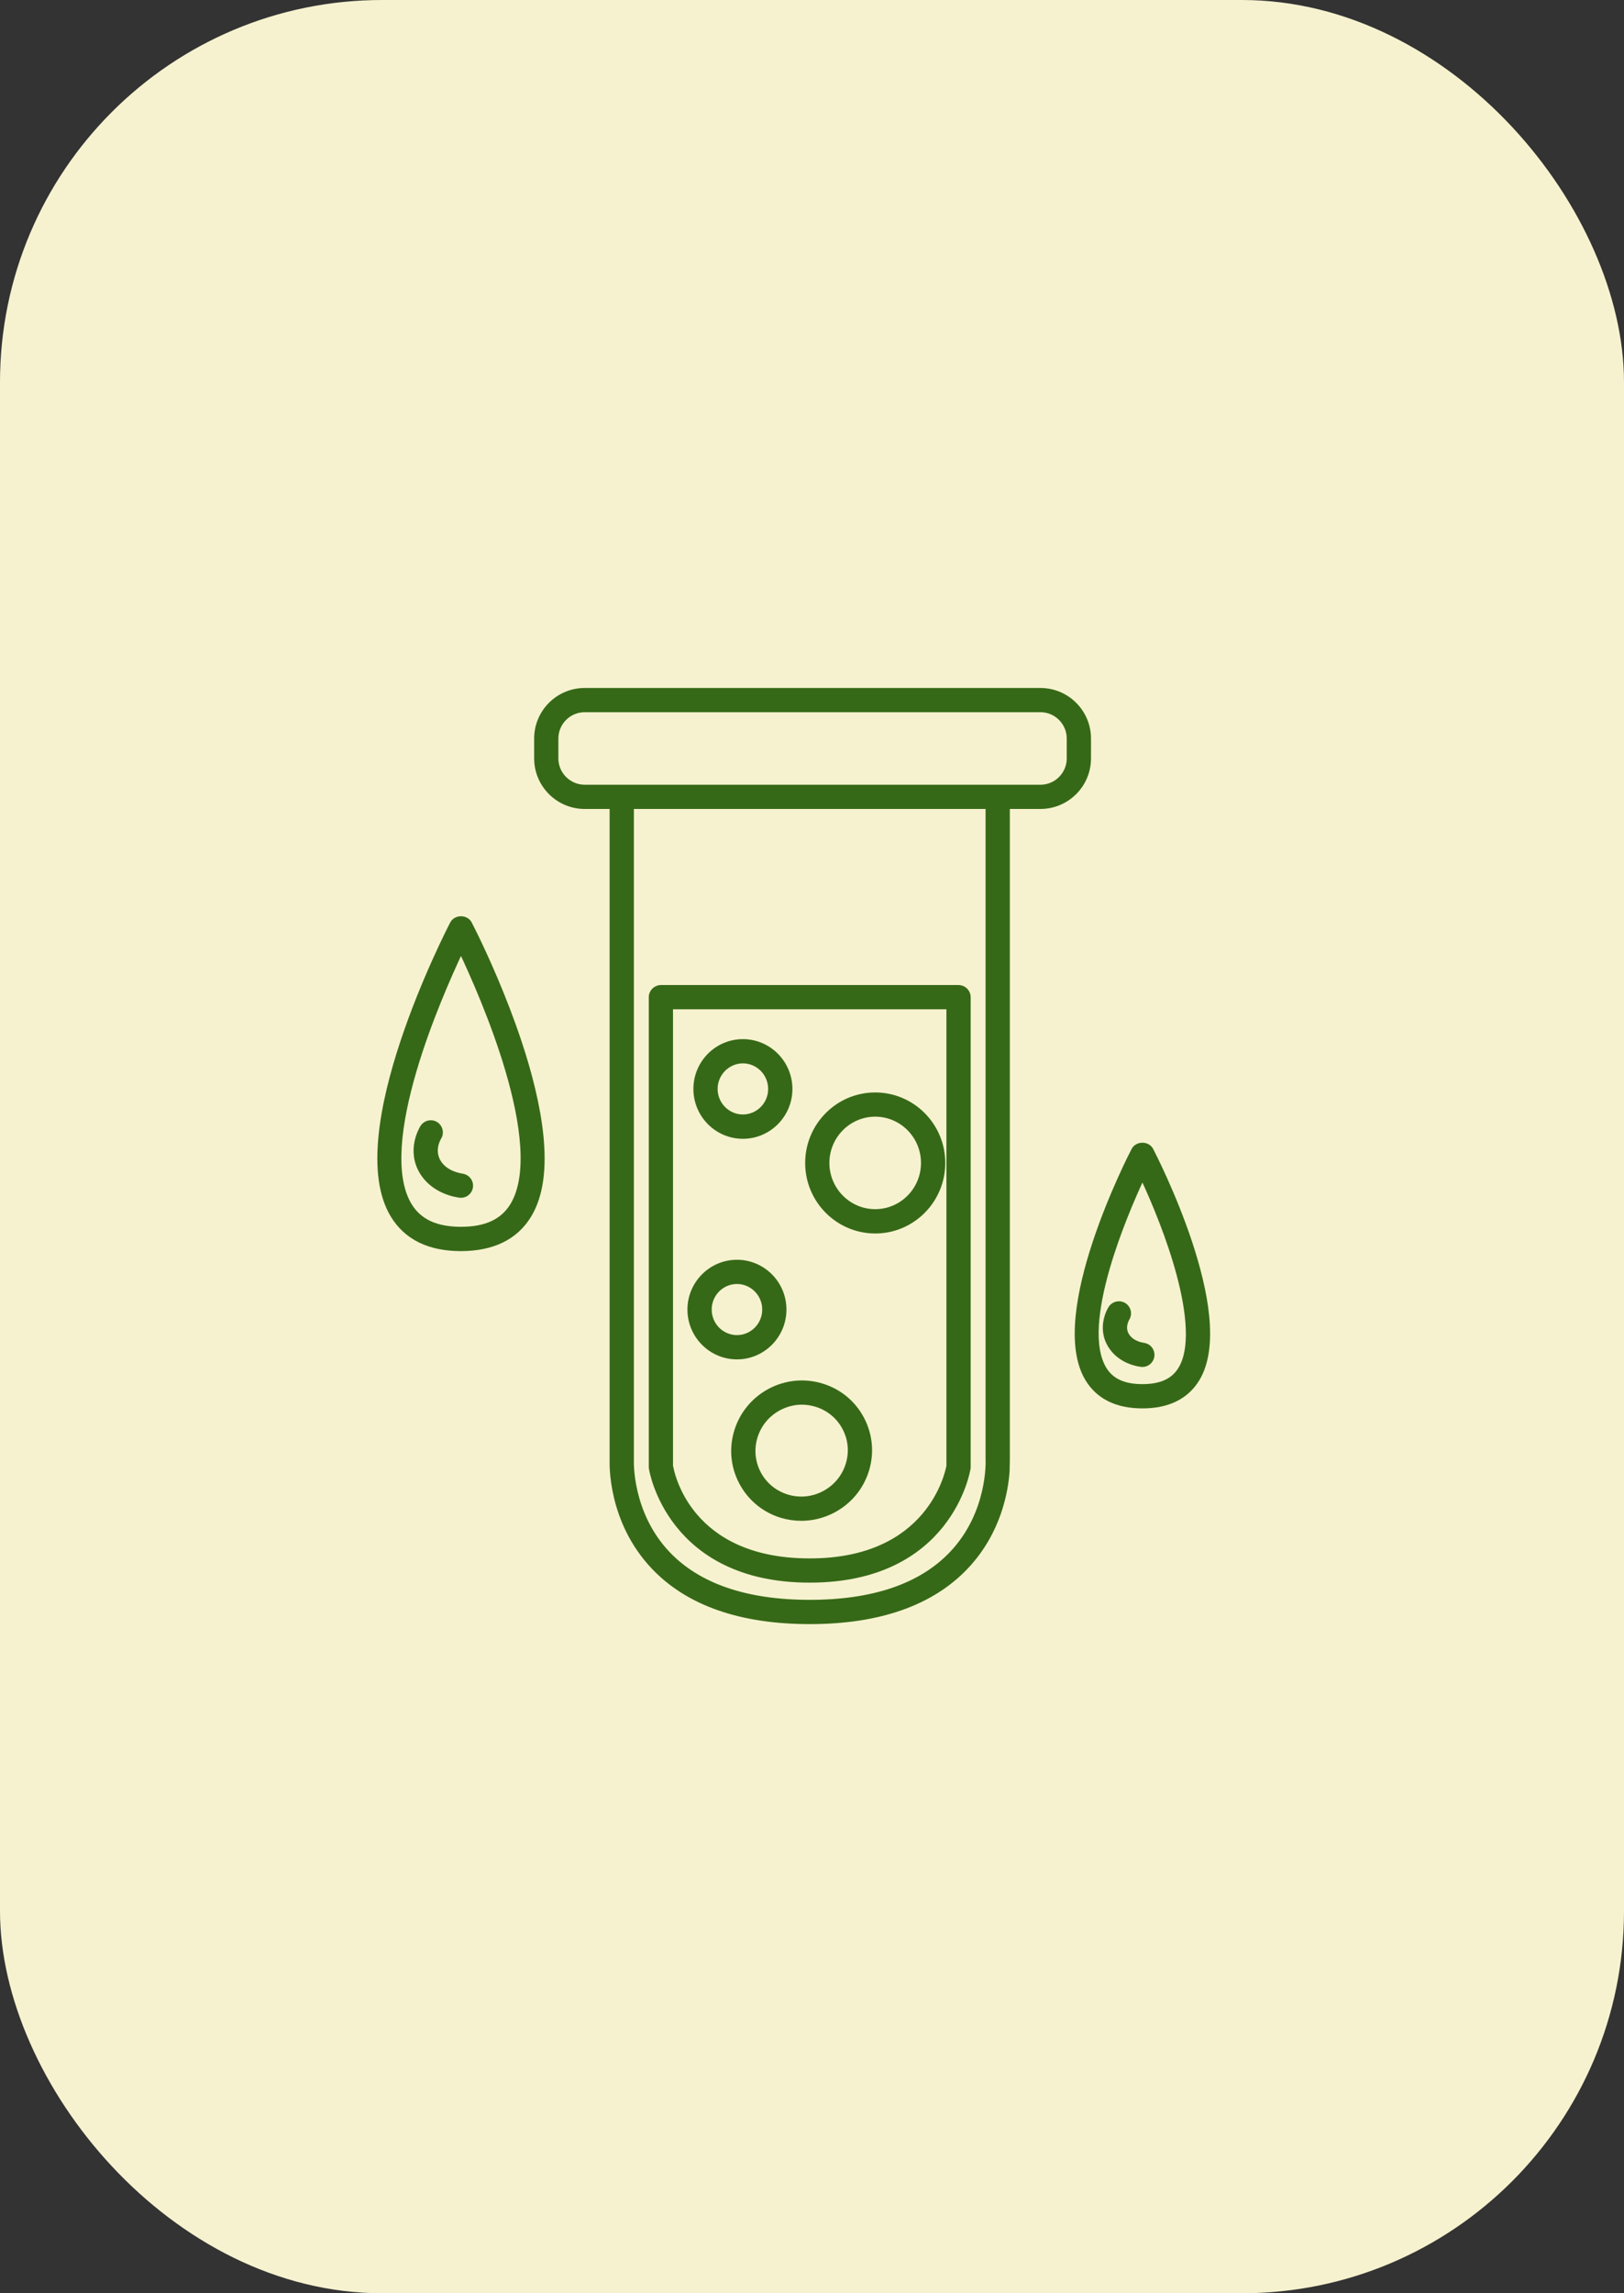 <svg width="34" height="48" viewBox="0 0 34 48" fill="none" xmlns="http://www.w3.org/2000/svg">
<rect x="0" y="0" width="34" height="48" fill="#333333" stroke="none"/>
<rect width="34" height="48" rx="8" fill="#F6F2CF"/>
<path d="M20.068 20.668C20.181 20.668 20.272 20.759 20.272 20.872V30.704C20.272 30.713 20.271 30.723 20.27 30.733C20.266 30.76 20.17 31.339 19.713 31.916C19.25 32.5 18.42 33.076 16.953 33.076C15.486 33.076 14.655 32.5 14.192 31.916C13.735 31.339 13.639 30.76 13.635 30.733L13.633 30.704V20.872C13.633 20.759 13.725 20.668 13.837 20.668H20.068ZM14.04 30.683L14.07 30.815C14.122 31.011 14.253 31.38 14.559 31.736C14.966 32.21 15.685 32.669 16.953 32.669C18.212 32.669 18.933 32.205 19.341 31.728C19.744 31.258 19.848 30.77 19.864 30.686V21.075H14.04V30.683Z" fill="#366917" stroke="#366917" stroke-width="0.1"/>
<path d="M21.783 14.45C22.338 14.45 22.791 14.902 22.791 15.458V15.874C22.791 16.43 22.339 16.882 21.783 16.882H21.092V30.556L21.087 30.789C21.06 31.198 20.916 32.069 20.221 32.8C19.497 33.562 18.394 33.944 16.953 33.944C15.511 33.944 14.408 33.562 13.684 32.8C12.769 31.836 12.81 30.63 12.814 30.551H12.813V16.882H12.241C11.685 16.882 11.233 16.43 11.233 15.874V15.458C11.233 14.902 11.685 14.45 12.241 14.45H21.783ZM13.221 30.561C13.22 30.576 13.178 31.676 13.984 32.522C14.622 33.191 15.617 33.536 16.953 33.536C18.29 33.536 19.287 33.191 19.925 32.519C20.328 32.095 20.518 31.61 20.607 31.229C20.652 31.038 20.671 30.874 20.679 30.757C20.683 30.698 20.685 30.651 20.685 30.619C20.685 30.604 20.685 30.591 20.685 30.583C20.685 30.575 20.684 30.569 20.684 30.569V16.882H13.221V30.561ZM12.241 14.857C11.91 14.857 11.64 15.127 11.64 15.458V15.874C11.64 16.205 11.91 16.475 12.241 16.475H21.783C22.114 16.475 22.383 16.205 22.383 15.874V15.458C22.383 15.127 22.114 14.857 21.783 14.857H12.241Z" fill="#366917" stroke="#366917" stroke-width="0.1"/>
<path d="M23.918 23.968C23.986 23.968 24.061 24 24.098 24.071C24.135 24.142 24.578 25.004 24.912 26.012C25.078 26.517 25.219 27.06 25.267 27.56C25.315 28.059 25.272 28.525 25.065 28.866C24.836 29.242 24.446 29.429 23.918 29.429C23.389 29.429 22.999 29.242 22.77 28.866C22.563 28.525 22.52 28.06 22.568 27.561C22.616 27.061 22.756 26.517 22.923 26.012C23.256 25.005 23.698 24.144 23.736 24.071C23.773 24 23.848 23.968 23.918 23.968ZM23.918 24.632C23.718 25.06 23.398 25.8 23.181 26.555C23.064 26.963 22.978 27.374 22.956 27.741C22.935 28.109 22.98 28.427 23.119 28.655C23.267 28.898 23.523 29.021 23.918 29.021C24.313 29.021 24.568 28.898 24.716 28.654C24.843 28.446 24.889 28.154 24.875 27.81C24.862 27.467 24.79 27.078 24.684 26.681C24.485 25.934 24.167 25.165 23.918 24.632Z" fill="#366917" stroke="#366917" stroke-width="0.1"/>
<path d="M23.253 27.38C23.314 27.286 23.44 27.258 23.535 27.318C23.63 27.378 23.658 27.504 23.598 27.599C23.594 27.605 23.567 27.652 23.554 27.718C23.54 27.787 23.542 27.873 23.597 27.957C23.649 28.038 23.727 28.087 23.799 28.117C23.87 28.146 23.93 28.154 23.94 28.156C24.052 28.169 24.132 28.27 24.119 28.381C24.107 28.485 24.019 28.562 23.917 28.562C23.91 28.562 23.901 28.561 23.893 28.56C23.82 28.552 23.458 28.495 23.254 28.179C23.127 27.983 23.124 27.786 23.154 27.638C23.184 27.491 23.246 27.391 23.253 27.38Z" fill="#366917" stroke="#366917" stroke-width="0.1"/>
<path d="M9.651 19.228C9.72 19.228 9.795 19.26 9.832 19.332L9.954 19.576C10.153 19.984 10.551 20.846 10.872 21.812C11.086 22.456 11.265 23.149 11.328 23.786C11.391 24.422 11.338 25.01 11.076 25.44C10.794 25.904 10.31 26.136 9.651 26.137C8.992 26.137 8.508 25.905 8.226 25.44C7.964 25.01 7.911 24.422 7.974 23.786C8.036 23.149 8.216 22.456 8.43 21.812C8.857 20.525 9.422 19.424 9.47 19.332C9.507 19.26 9.582 19.228 9.651 19.228ZM9.651 19.891C9.408 20.407 8.971 21.39 8.672 22.407C8.513 22.949 8.393 23.499 8.361 23.993C8.33 24.488 8.386 24.919 8.574 25.228C8.777 25.561 9.124 25.728 9.651 25.728C10.179 25.728 10.526 25.561 10.729 25.228C10.916 24.919 10.973 24.488 10.941 23.993C10.91 23.499 10.79 22.949 10.631 22.407C10.332 21.39 9.895 20.407 9.651 19.891Z" fill="#366917" stroke="#366917" stroke-width="0.1"/>
<path d="M8.846 23.593C8.906 23.498 9.032 23.469 9.127 23.529C9.222 23.589 9.251 23.715 9.191 23.81C9.187 23.816 9.146 23.884 9.126 23.982C9.106 24.081 9.109 24.208 9.19 24.334C9.264 24.449 9.375 24.518 9.475 24.559C9.575 24.6 9.66 24.612 9.675 24.614L9.715 24.624C9.805 24.654 9.865 24.744 9.853 24.842C9.84 24.945 9.753 25.021 9.651 25.021L9.626 25.019C9.541 25.009 9.095 24.938 8.847 24.555C8.695 24.32 8.691 24.082 8.727 23.904C8.763 23.727 8.839 23.605 8.846 23.593Z" fill="#366917" stroke="#366917" stroke-width="0.1"/>
<path d="M18.323 22.916C19.105 22.916 19.74 23.556 19.74 24.342C19.74 25.128 19.105 25.768 18.323 25.768C17.542 25.767 16.907 25.128 16.907 24.342C16.907 23.556 17.542 22.916 18.323 22.916ZM18.323 23.323C17.768 23.323 17.314 23.78 17.314 24.342C17.315 24.903 17.768 25.359 18.323 25.359C18.879 25.359 19.332 24.903 19.332 24.342C19.332 23.78 18.879 23.323 18.323 23.323Z" fill="#366917" stroke="#366917" stroke-width="0.1"/>
<path d="M16.12 29.111C16.456 28.933 16.842 28.896 17.204 29.006C17.568 29.116 17.866 29.361 18.043 29.696C18.22 30.03 18.256 30.415 18.143 30.777C18.03 31.139 17.782 31.437 17.445 31.615C17.236 31.726 17.007 31.782 16.776 31.782C16.637 31.782 16.498 31.762 16.361 31.721C15.998 31.61 15.7 31.365 15.523 31.03C15.345 30.696 15.31 30.311 15.423 29.949C15.536 29.587 15.784 29.289 16.12 29.111ZM16.789 29.351C16.625 29.351 16.461 29.392 16.311 29.471C16.07 29.599 15.893 29.811 15.812 30.07C15.732 30.328 15.757 30.602 15.883 30.84C16.009 31.077 16.221 31.251 16.48 31.33C16.739 31.409 17.014 31.382 17.254 31.255C17.495 31.127 17.672 30.915 17.753 30.656C17.834 30.398 17.809 30.124 17.683 29.887C17.557 29.649 17.345 29.475 17.086 29.396C16.988 29.367 16.888 29.351 16.789 29.351Z" fill="#366917" stroke="#366917" stroke-width="0.1"/>
<path d="M15.553 21.8C16.098 21.8 16.539 22.245 16.54 22.793C16.54 23.34 16.097 23.786 15.553 23.786C15.009 23.786 14.567 23.34 14.567 22.793C14.567 22.245 15.009 21.8 15.553 21.8ZM15.553 22.207C15.235 22.208 14.974 22.47 14.974 22.793C14.974 23.115 15.235 23.377 15.553 23.377C15.872 23.377 16.132 23.115 16.132 22.793C16.132 22.47 15.872 22.207 15.553 22.207Z" fill="#366917" stroke="#366917" stroke-width="0.1"/>
<path d="M15.429 26.418C15.973 26.418 16.415 26.863 16.415 27.41C16.415 27.957 15.973 28.403 15.429 28.403C14.884 28.403 14.442 27.957 14.442 27.41C14.443 26.863 14.885 26.418 15.429 26.418ZM15.429 26.825C15.11 26.825 14.85 27.087 14.85 27.41C14.85 27.733 15.11 27.995 15.429 27.995C15.747 27.995 16.008 27.733 16.008 27.41C16.008 27.087 15.747 26.825 15.429 26.825Z" fill="#366917" stroke="#366917" stroke-width="0.1"/>
</svg>
